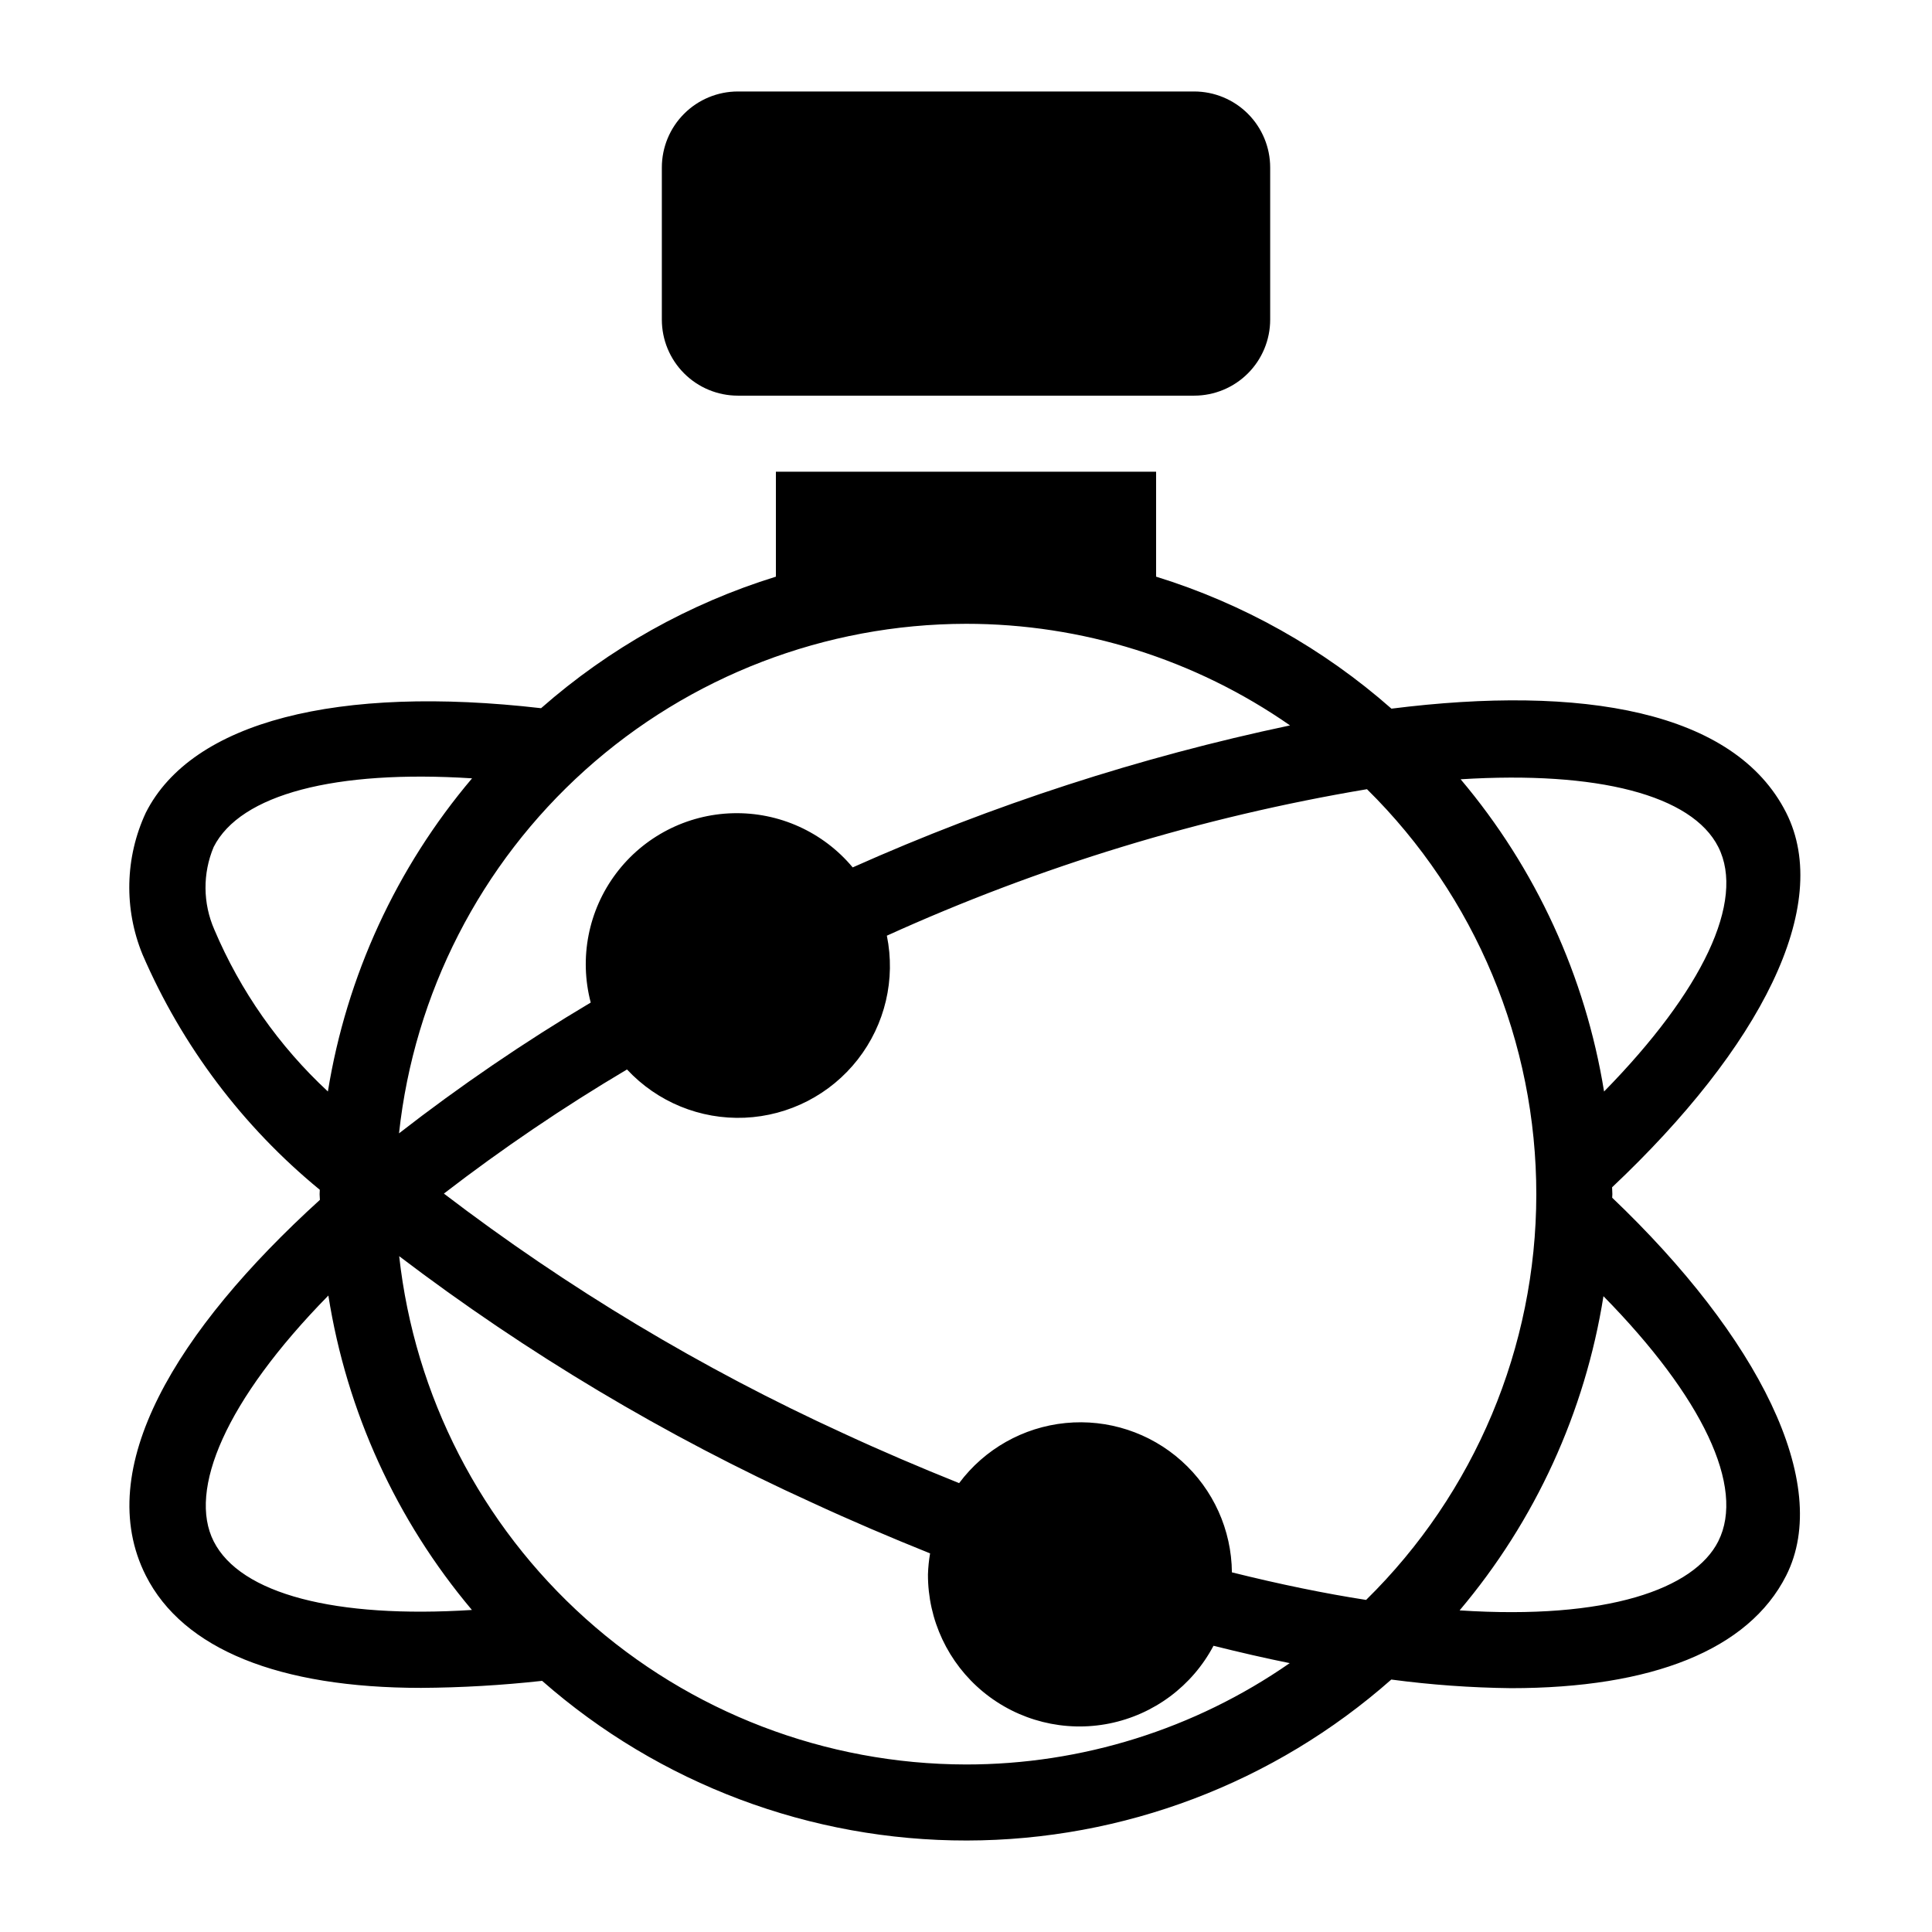 <?xml version="1.0" encoding="UTF-8"?>
<!-- Uploaded to: ICON Repo, www.iconrepo.com, Generator: ICON Repo Mixer Tools -->
<svg fill="#000000" width="800px" height="800px" version="1.1" viewBox="144 144 512 512" xmlns="http://www.w3.org/2000/svg">
 <path d="m480.61 228.7c0 5.344-2.125 10.473-5.902 14.25-3.781 3.781-8.906 5.902-14.25 5.902h-120.91c-5.348 0-10.473-2.121-14.25-5.902-3.781-3.777-5.902-8.906-5.902-14.25v-40.305c0-5.344 2.121-10.469 5.902-14.25 3.777-3.777 8.902-5.902 14.25-5.902h120.91c5.344 0 10.469 2.125 14.25 5.902 3.777 3.781 5.902 8.906 5.902 14.25zm90.637 232.7c0-0.316 0.047-0.625 0.047-0.941 0-0.609-0.07-1.203-0.074-1.812 39.281-37.051 58.602-74.594 46.137-99.277-13.68-27.078-54.238-33.918-104.61-27.57-18.086-15.934-39.34-27.855-62.367-34.98v-27.809h-100.76v27.809c-22.969 7.109-44.172 18.988-62.23 34.859-53.723-6.195-92.504 3.453-104.75 27.695-5.519 11.859-5.832 25.484-0.863 37.586 10.465 24.23 26.57 45.605 46.973 62.344 0 0.387-0.047 0.766-0.047 1.156 0 0.512 0.07 1 0.078 1.512-38.102 34.629-60.414 71.309-46.137 99.574 9.863 19.523 35.332 29.758 72.941 29.758h-0.004c10.719-0.066 21.43-0.688 32.086-1.863 31.129 27.332 71.156 42.375 112.58 42.312 41.43-0.062 81.41-15.23 112.46-42.656 10.52 1.398 21.113 2.164 31.723 2.285 37.223 0 62.957-10.098 72.926-29.836 12.348-24.449-7.543-63.383-46.109-100.14zm28.121-92.938c7.223 14.301-4.156 38.156-30.273 64.801-4.934-30.52-18.07-59.121-38.008-82.746 36.289-2.266 61.312 4.168 68.281 17.945zm-199.37-59.148c30.703-0.016 60.672 9.383 85.875 26.926-39.855 8.414-78.707 21.027-115.9 37.629-7.836-9.383-19.531-14.672-31.754-14.355-12.219 0.316-23.625 6.199-30.965 15.977-7.344 9.773-9.812 22.371-6.707 34.195-17.633 10.492-34.602 22.07-50.805 34.66 4.019-37.062 21.578-71.336 49.305-96.254 27.727-24.918 63.672-38.723 100.95-38.777zm-199.2 81.031c-3.051-6.961-3.117-14.871-0.176-21.883 7.078-13.996 32.289-20.508 68.48-18.195-20.047 23.676-33.254 52.367-38.207 82.988-12.949-12.016-23.207-26.641-30.098-42.91zm-0.176 162.11c-6.816-13.492 3.016-37.215 30.398-65.129v0.004c4.848 30.723 18.004 59.535 38.043 83.324-36.156 2.305-61.375-4.207-68.441-18.199zm199.37 59.148c-37.223-0.055-73.117-13.82-100.82-38.672-27.711-24.848-45.293-59.035-49.383-96.031 33.891 25.758 70.555 47.648 109.31 65.262 10.266 4.758 20.805 9.246 31.383 13.5v0.004c-0.316 1.836-0.504 3.695-0.562 5.559-0.039 12.062 5.34 23.504 14.66 31.164 9.316 7.66 21.582 10.727 33.41 8.355 11.824-2.375 21.961-9.934 27.602-20.598 6.894 1.715 13.66 3.285 20.195 4.598v0.004c-25.184 17.5-55.121 26.871-85.789 26.855zm106.04-43.609c-10.906-1.691-22.801-4.129-35.559-7.305h-0.004c-0.102-11.27-4.938-21.98-13.328-29.508-8.387-7.527-19.555-11.18-30.773-10.066-11.215 1.113-21.445 6.894-28.188 15.926-10.316-4.144-20.594-8.516-30.605-13.16-37.574-17.172-73.109-38.496-105.94-63.57 15.496-11.934 31.699-22.922 48.527-32.895 8.023 8.621 19.418 13.297 31.184 12.789 11.766-0.512 22.719-6.148 29.969-15.43s10.07-21.273 7.711-32.812c40.551-18.398 83.32-31.449 127.24-38.82 28.75 28.367 44.914 67.082 44.871 107.47s-16.293 79.074-45.105 107.38zm93.332-15.539c-6.375 12.629-29.387 20.871-68.547 18.312h-0.004c20.059-23.758 33.242-52.551 38.121-83.262 26.223 26.703 37.66 50.621 30.426 64.949z"/>
</svg>